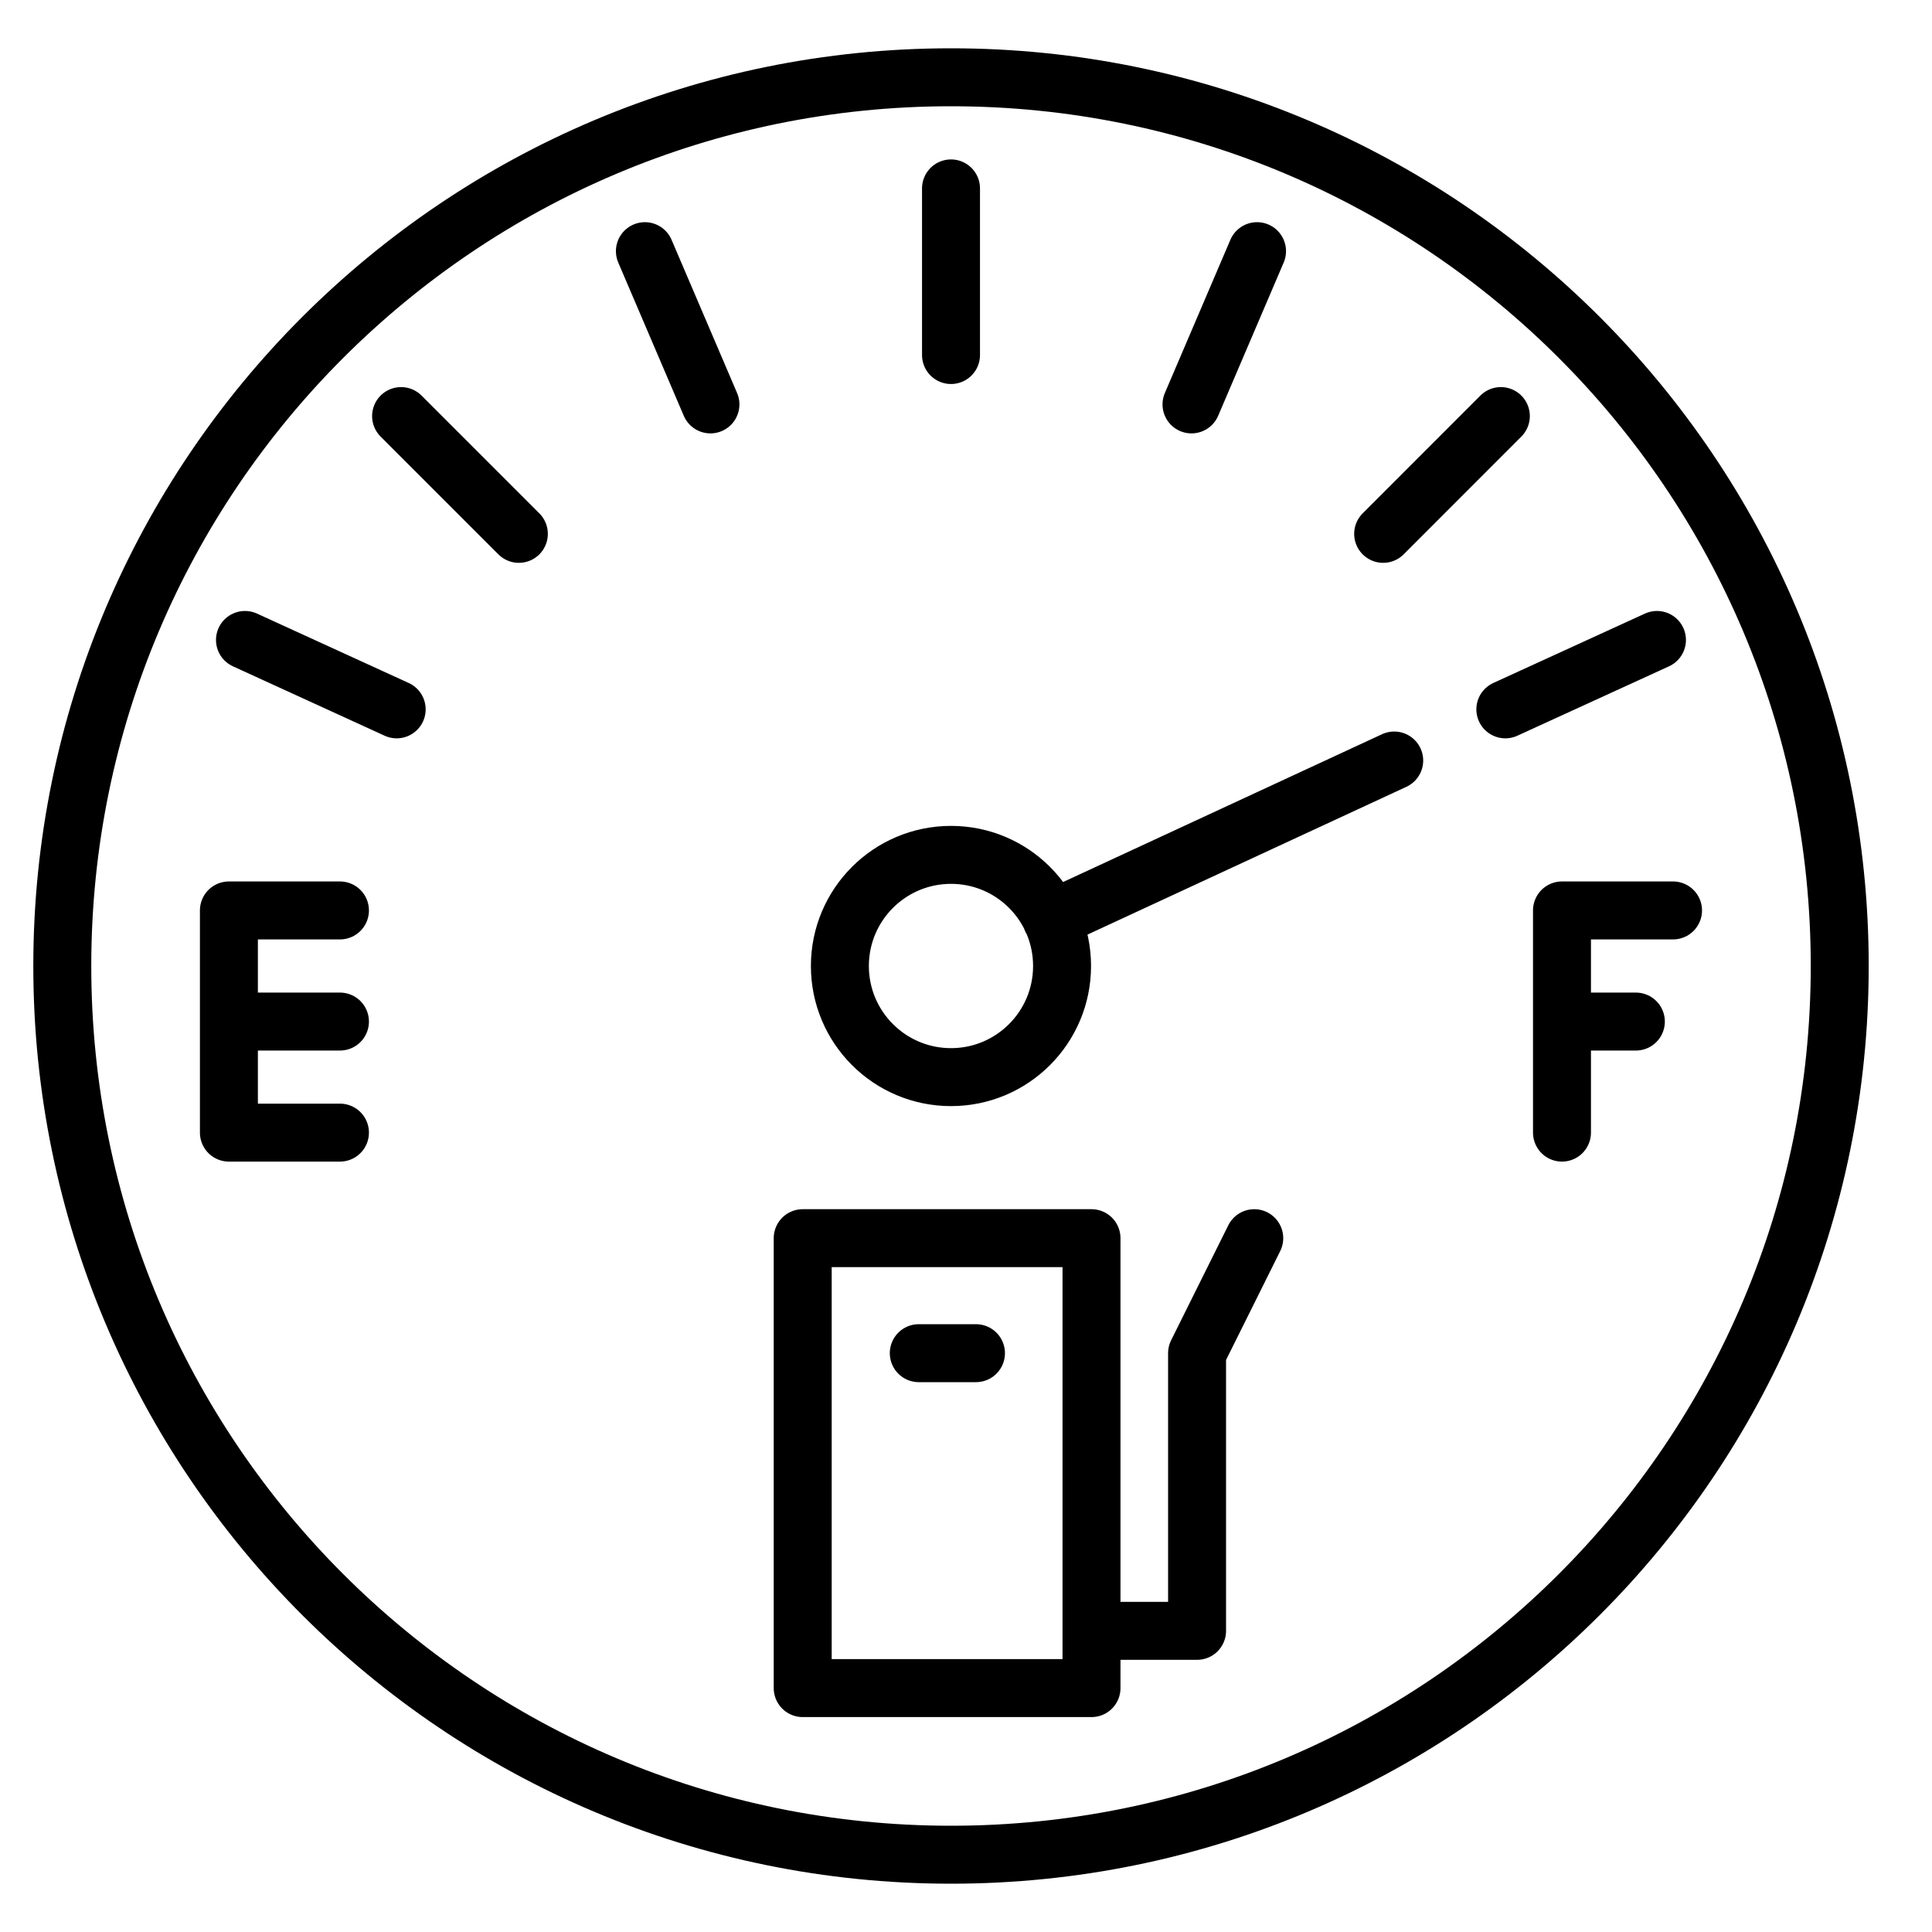 <svg width="25" height="25" viewBox="0 0 25 25" fill="none" xmlns="http://www.w3.org/2000/svg">
<path d="M4.399 11.781H2.962V14.656H4.399M2.962 13.219H4.399M21.649 11.781H20.212V14.656M20.212 13.219H21.168M11.889 17.51H12.629M14.124 21.103H15.49V17.51L16.23 16.022M12.306 2.438V4.594M6.714 6.908L5.19 5.384M19.421 5.384L17.898 6.908M16.266 3.25L15.418 5.233M8.345 3.25L9.193 5.233M3.17 8.281L5.133 9.179M21.441 8.281L19.479 9.179M18.041 9.841L13.607 11.896M23.806 12.5C23.806 18.851 18.657 24 12.306 24C5.954 24 0.806 18.851 0.806 12.5C0.806 6.149 5.954 1 12.306 1C18.657 1 23.806 6.149 23.806 12.5ZM13.743 12.5C13.743 13.294 13.1 13.938 12.306 13.938C11.512 13.938 10.868 13.294 10.868 12.5C10.868 11.706 11.512 11.062 12.306 11.062C13.1 11.062 13.743 11.706 13.743 12.5ZM10.387 21.844V16.022H14.124V21.844H10.387Z" stroke="black" stroke-width="0.75" stroke-linecap="round" stroke-linejoin="round"/>
</svg>

